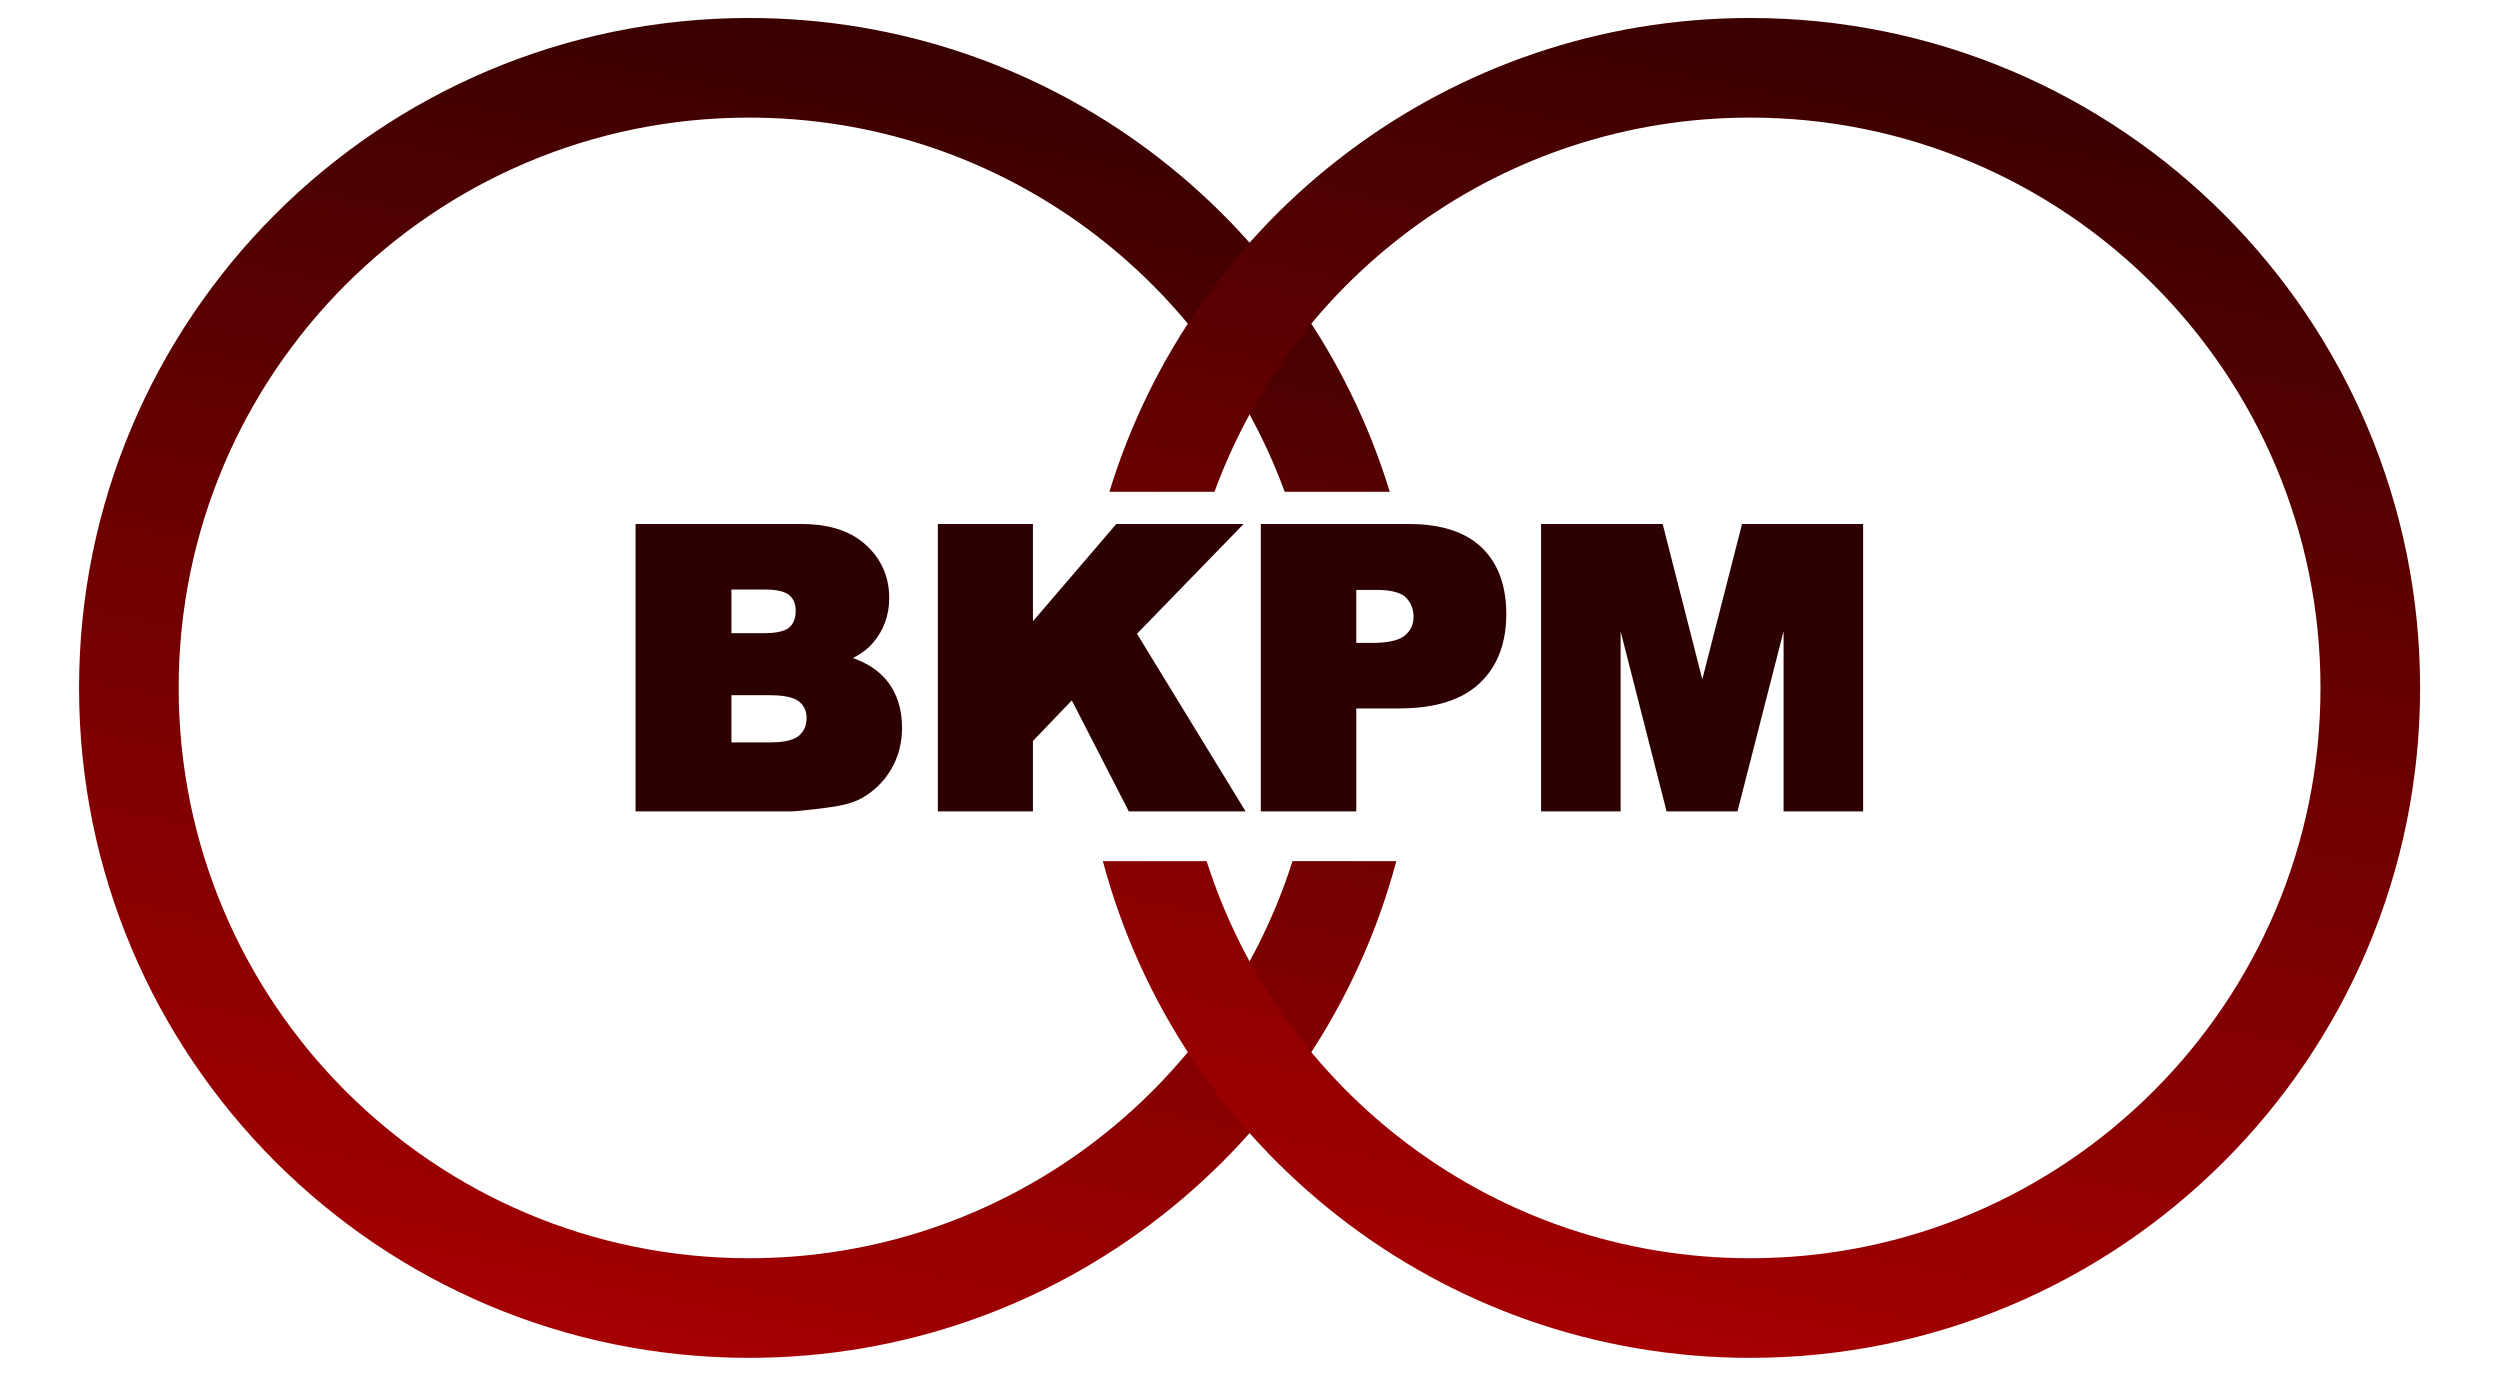 <?xml version="1.0" encoding="UTF-8"?>
<!DOCTYPE svg PUBLIC "-//W3C//DTD SVG 1.1//EN" "http://www.w3.org/Graphics/SVG/1.1/DTD/svg11.dtd">
<!-- Creator: CorelDRAW 2019 (64-Bit) -->
<svg xmlns="http://www.w3.org/2000/svg" xml:space="preserve" width="400mm" height="220mm" version="1.1" style="shape-rendering:geometricPrecision; text-rendering:geometricPrecision; image-rendering:optimizeQuality; fill-rule:evenodd; clip-rule:evenodd"
viewBox="0 0 40000 22000"
 xmlns:xlink="http://www.w3.org/1999/xlink">
 <defs>
  <style type="text/css">
   <![CDATA[
    .fil0 {fill:#2D0001}
    .fil2 {fill:url(#id0)}
    .fil1 {fill:url(#id1)}
   ]]>
  </style>
  <linearGradient id="id0" gradientUnits="userSpaceOnUse" x1="30313.14" y1="508.68" x2="26054.07" y2="21504.66">
   <stop offset="0" style="stop-opacity:1; stop-color:#390000"/>
   <stop offset="1" style="stop-opacity:1; stop-color:#A60001"/>
  </linearGradient>
  <linearGradient id="id1" gradientUnits="userSpaceOnUse" xlink:href="#id0" x1="13932.47" y1="508.68" x2="9673.4" y2="21504.66">
  </linearGradient>
 </defs>
 <g id="Layer_x0020_1">
  <path class="fil0" d="M13646.22 10528.79c208.83,73.83 403.33,186.92 544.25,362.22 173.94,216.38 242.16,477.13 242.16,751.85 0,234.12 -52.68,457.04 -170.6,659.83 -114.02,196.08 -270.9,350.69 -467.27,464.06 -156.71,90.46 -373.11,131.3 -550.65,154.34 -129.27,16.77 -258.89,32.93 -388.61,45.9 -77.64,7.75 -159.43,15.85 -237.49,15.85l-2448.86 0 0 -4599.26 2650.95 0c372.86,0 756.71,78.43 1038.57,338.73 245.44,226.64 368.76,509.71 368.76,843.74 0,273.38 -84.45,518.1 -264.74,725.04 -87.61,100.56 -197.64,177.72 -316.47,237.7zm2880.84 -588.53l1334.15 -1556.68 2037.02 0 -1706.48 1756.56 1738.29 2842.7 -1868.49 0 -912.34 -1776.33 -622.15 648.34 0 1127.99 -1521.31 0 0 -4599.26 1521.31 0 0 1556.68zm5173.43 1394.81l0 1647.77 -1527.54 0 0 -4599.26 2361.81 0c414.22,0 860.83,79.18 1171.12,375.88 295.11,282.17 394.77,668.45 394.77,1066.7 0,420.72 -115.67,814.69 -429.51,1108.69 -340.8,319.27 -839.81,400.22 -1289.75,400.22l-680.9 0zm5536.26 -466.06l636.1 -2485.43 1937.02 0 0 4599.26 -1272.59 0 0 -2883.32 -737.78 2883.32 -1134.04 0 -735.64 -2881.95 0 2881.95 -1272.61 0 0 -4599.26 1945.36 0 634.18 2485.43zm-15533.84 -738.16l526.47 0c115.75,0 308.06,-11.28 400.06,-92.47 77.68,-68.56 101.55,-165.52 101.55,-266.11 0,-96.88 -26.86,-183.47 -101.18,-248.15 -92.07,-80.13 -275.63,-91.78 -391.1,-91.78l-535.8 0 0 698.51zm0 1747.27l628.03 0c136.84,0 344.31,-14.42 453.59,-108.57 86.2,-74.3 120.56,-169.37 120.56,-282.14 0,-105.95 -35.32,-192.48 -117.4,-260.44 -109.28,-90.48 -325.12,-103.34 -459.85,-103.34l-624.93 0 0 754.49zm9997.58 -1591.8l265.33 0c153.97,0 391.6,-15.71 514.9,-121.21 92.31,-79.01 135.93,-177.19 135.93,-298.54 0,-118.57 -38.04,-218.92 -120.37,-304.43 -104.92,-108.97 -335.05,-123.59 -475.55,-123.59l-320.24 0 0 847.77z"/>
  <path class="fil1" d="M11983.74 1881.63c3937.08,0 7291.78,2493.36 8571.2,5987.15l1681.12 0c-1341.63,-4388.88 -5424.18,-7581.01 -10252.29,-7581.01 -5919.88,0 -10718.89,4799.01 -10718.89,10718.89 0,5919.9 4799.01,10718.91 10718.89,10718.91 4961.56,0 9135.79,-3371.02 10357.22,-7947.66l-1660.61 0c-1173.13,3684.7 -4623.17,6353.8 -8696.64,6353.8 -5039.61,0 -9125.02,-4085.41 -9125.02,-9125.05 0,-5039.62 4085.41,-9125.03 9125.02,-9125.03z"/>
  <path class="fil2" d="M28002.8 1881.63c-3937.08,0 -7291.78,2493.36 -8571.2,5987.15l-1681.12 0c1341.63,-4388.88 5424.18,-7581.01 10252.29,-7581.01 5919.88,0 10718.89,4799.01 10718.89,10718.89 0,5919.9 -4799.01,10718.91 -10718.89,10718.91 -4961.56,0 -9135.79,-3371.02 -10357.22,-7947.66l1660.61 0c1173.13,3684.7 4623.17,6353.8 8696.64,6353.8 5039.61,0 9125.02,-4085.41 9125.02,-9125.05 0,-5039.62 -4085.41,-9125.03 -9125.02,-9125.03z"/>
 </g>
</svg>
